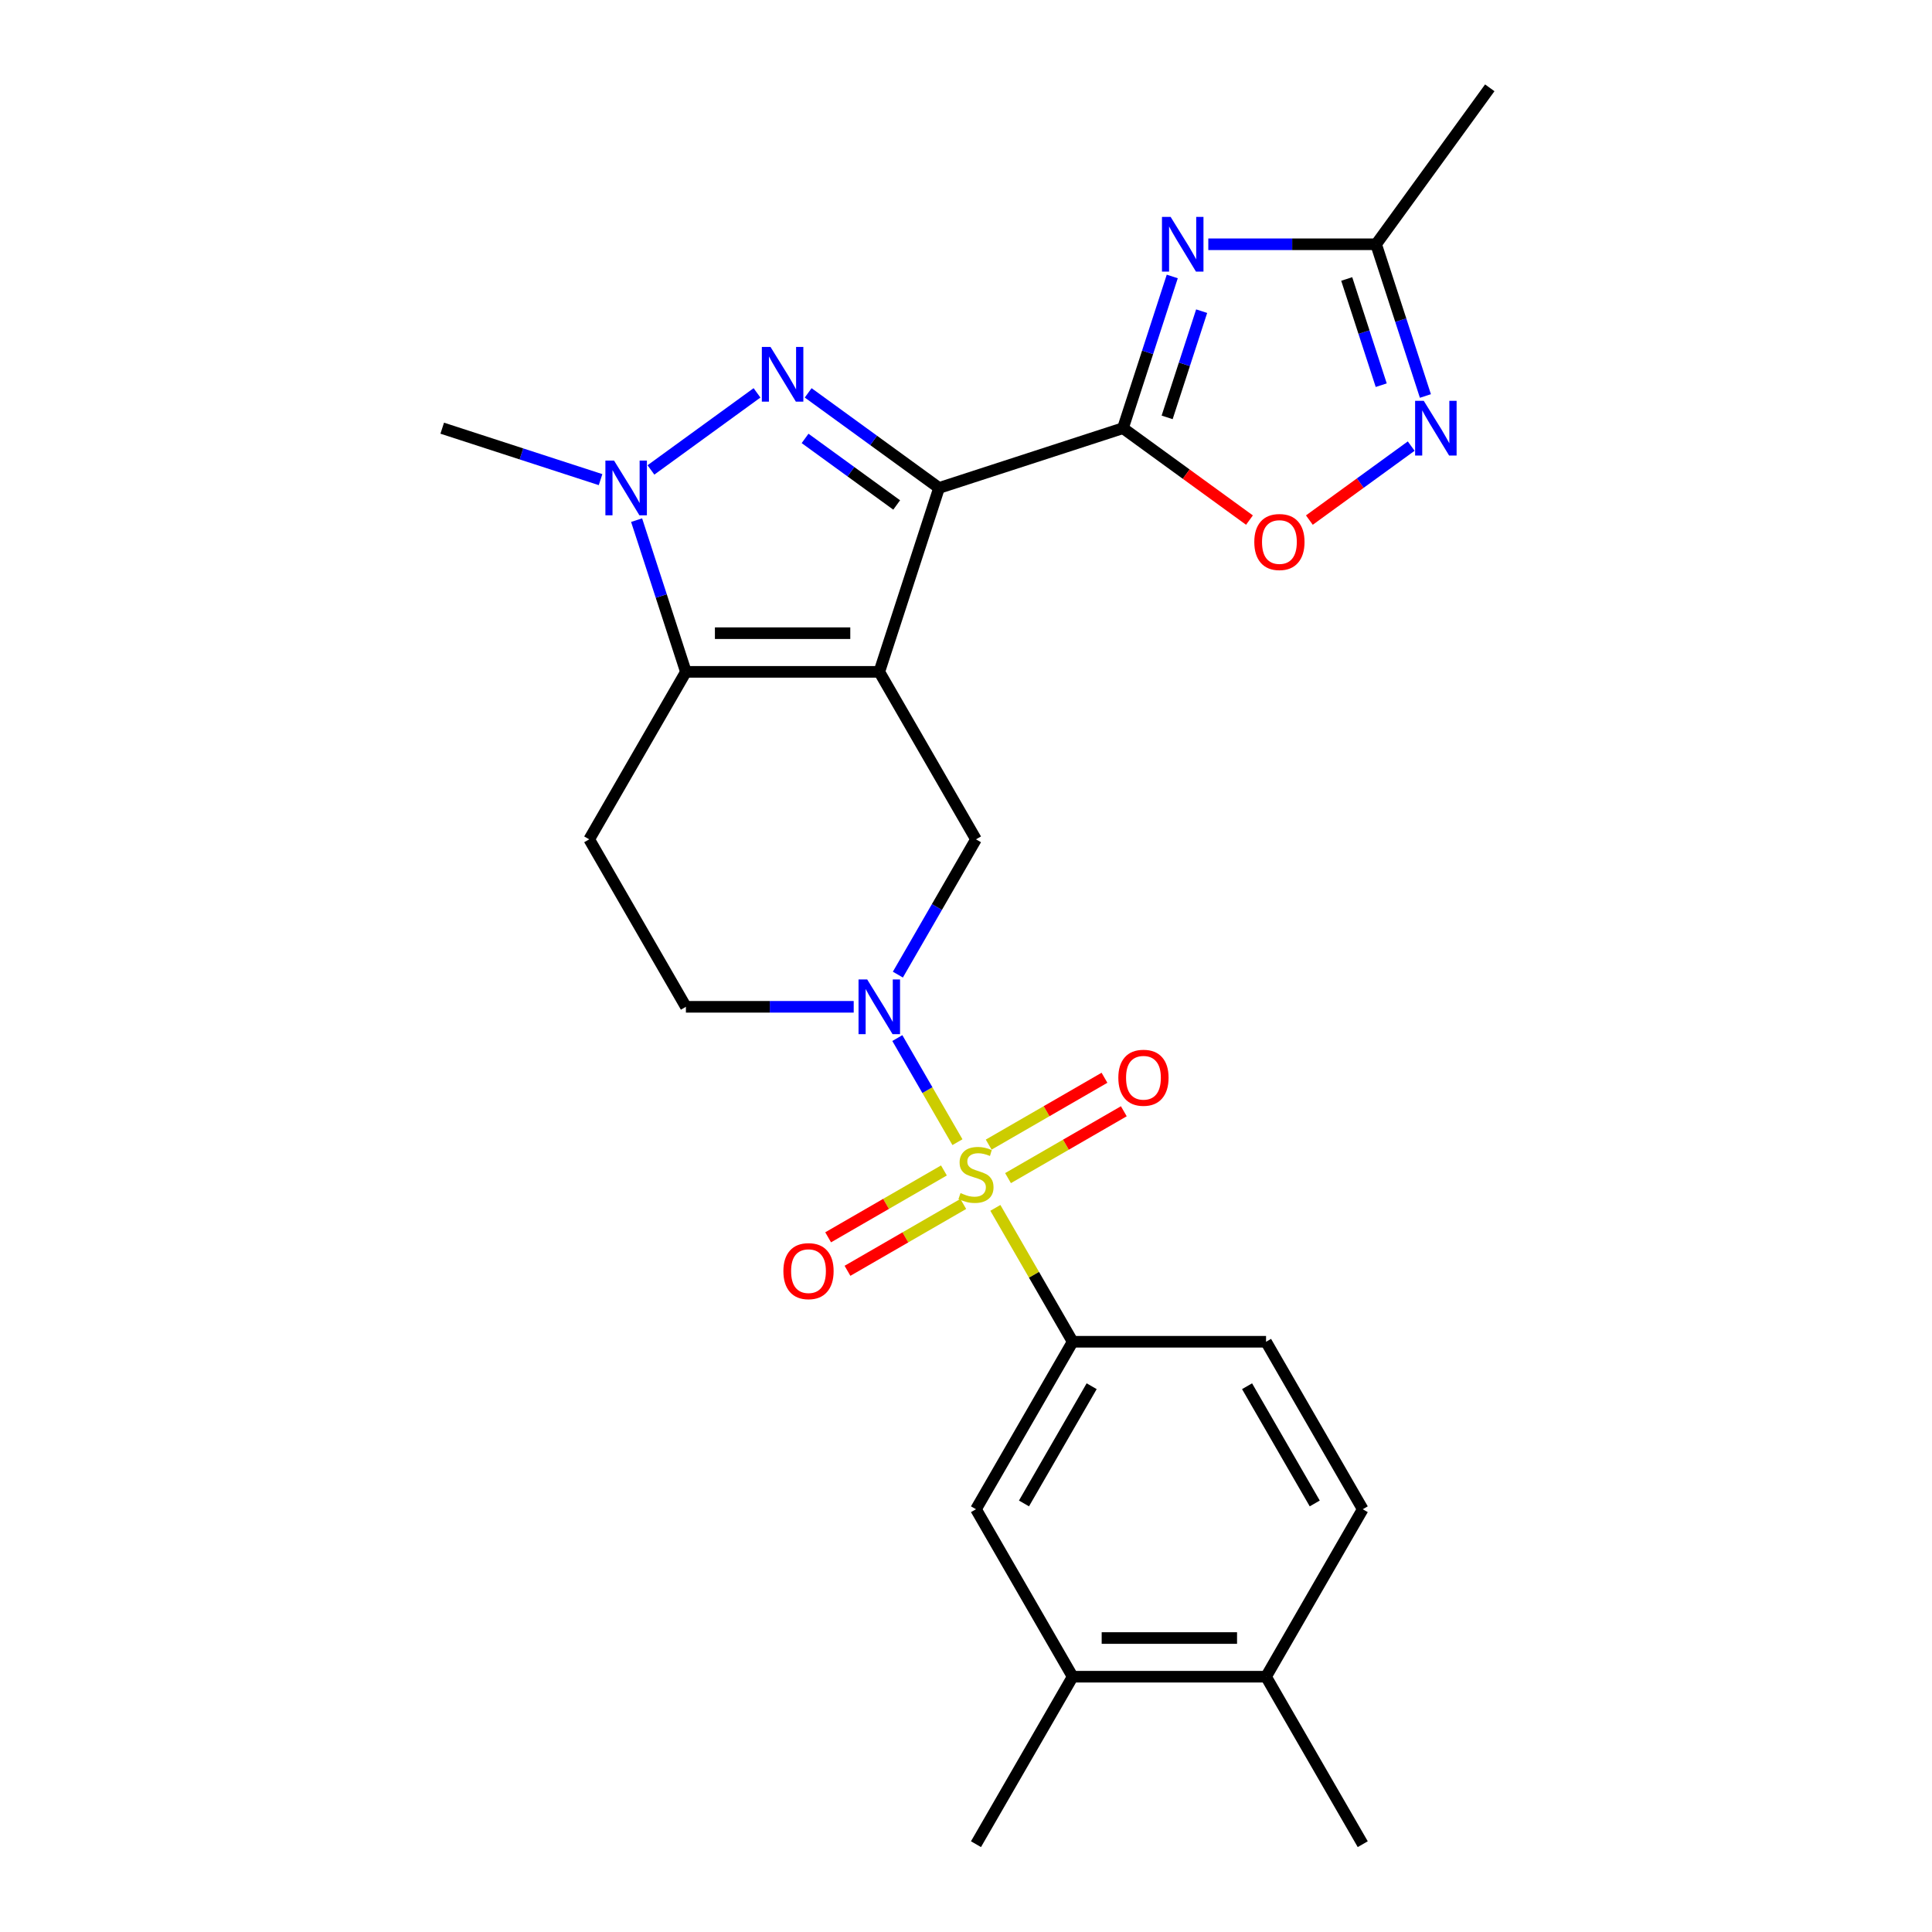 <?xml version='1.0' encoding='iso-8859-1'?>
<svg version='1.1' baseProfile='full'
              xmlns='http://www.w3.org/2000/svg'
                      xmlns:rdkit='http://www.rdkit.org/xml'
                      xmlns:xlink='http://www.w3.org/1999/xlink'
                  xml:space='preserve'
width='1000px' height='1000px' viewBox='0 0 1000 1000'>
<!-- END OF HEADER -->
<rect style='opacity:1.0;fill:#FFFFFF;stroke:none' width='1000' height='1000' x='0' y='0'> </rect>
<path class='bond-0' d='M 455.118,347.755 L 486.048,252.559' style='fill:none;fill-rule:evenodd;stroke:#000000;stroke-width:6px;stroke-linecap:butt;stroke-linejoin:miter;stroke-opacity:1' />
<path class='bond-4' d='M 455.118,347.755 L 355.023,347.755' style='fill:none;fill-rule:evenodd;stroke:#000000;stroke-width:6px;stroke-linecap:butt;stroke-linejoin:miter;stroke-opacity:1' />
<path class='bond-4' d='M 440.103,327.736 L 370.037,327.736' style='fill:none;fill-rule:evenodd;stroke:#000000;stroke-width:6px;stroke-linecap:butt;stroke-linejoin:miter;stroke-opacity:1' />
<path class='bond-8' d='M 455.118,347.755 L 505.165,434.439' style='fill:none;fill-rule:evenodd;stroke:#000000;stroke-width:6px;stroke-linecap:butt;stroke-linejoin:miter;stroke-opacity:1' />
<path class='bond-2' d='M 486.048,252.559 L 452.181,227.953' style='fill:none;fill-rule:evenodd;stroke:#000000;stroke-width:6px;stroke-linecap:butt;stroke-linejoin:miter;stroke-opacity:1' />
<path class='bond-2' d='M 452.181,227.953 L 418.313,203.346' style='fill:none;fill-rule:evenodd;stroke:#0000FF;stroke-width:6px;stroke-linecap:butt;stroke-linejoin:miter;stroke-opacity:1' />
<path class='bond-2' d='M 464.121,261.373 L 440.414,244.148' style='fill:none;fill-rule:evenodd;stroke:#000000;stroke-width:6px;stroke-linecap:butt;stroke-linejoin:miter;stroke-opacity:1' />
<path class='bond-2' d='M 440.414,244.148 L 416.706,226.924' style='fill:none;fill-rule:evenodd;stroke:#0000FF;stroke-width:6px;stroke-linecap:butt;stroke-linejoin:miter;stroke-opacity:1' />
<path class='bond-3' d='M 486.048,252.559 L 581.244,221.628' style='fill:none;fill-rule:evenodd;stroke:#000000;stroke-width:6px;stroke-linecap:butt;stroke-linejoin:miter;stroke-opacity:1' />
<path class='bond-1' d='M 495.568,591.186 L 480.014,564.246' style='fill:none;fill-rule:evenodd;stroke:#CCCC00;stroke-width:6px;stroke-linecap:butt;stroke-linejoin:miter;stroke-opacity:1' />
<path class='bond-1' d='M 480.014,564.246 L 464.46,537.306' style='fill:none;fill-rule:evenodd;stroke:#0000FF;stroke-width:6px;stroke-linecap:butt;stroke-linejoin:miter;stroke-opacity:1' />
<path class='bond-10' d='M 515.2,625.19 L 535.206,659.841' style='fill:none;fill-rule:evenodd;stroke:#CCCC00;stroke-width:6px;stroke-linecap:butt;stroke-linejoin:miter;stroke-opacity:1' />
<path class='bond-10' d='M 535.206,659.841 L 555.212,694.492' style='fill:none;fill-rule:evenodd;stroke:#000000;stroke-width:6px;stroke-linecap:butt;stroke-linejoin:miter;stroke-opacity:1' />
<path class='bond-14' d='M 521.752,609.789 L 551.719,592.488' style='fill:none;fill-rule:evenodd;stroke:#CCCC00;stroke-width:6px;stroke-linecap:butt;stroke-linejoin:miter;stroke-opacity:1' />
<path class='bond-14' d='M 551.719,592.488 L 581.686,575.186' style='fill:none;fill-rule:evenodd;stroke:#FF0000;stroke-width:6px;stroke-linecap:butt;stroke-linejoin:miter;stroke-opacity:1' />
<path class='bond-14' d='M 511.742,592.452 L 541.709,575.151' style='fill:none;fill-rule:evenodd;stroke:#CCCC00;stroke-width:6px;stroke-linecap:butt;stroke-linejoin:miter;stroke-opacity:1' />
<path class='bond-14' d='M 541.709,575.151 L 571.676,557.849' style='fill:none;fill-rule:evenodd;stroke:#FF0000;stroke-width:6px;stroke-linecap:butt;stroke-linejoin:miter;stroke-opacity:1' />
<path class='bond-15' d='M 488.578,605.827 L 458.611,623.128' style='fill:none;fill-rule:evenodd;stroke:#CCCC00;stroke-width:6px;stroke-linecap:butt;stroke-linejoin:miter;stroke-opacity:1' />
<path class='bond-15' d='M 458.611,623.128 L 428.644,640.429' style='fill:none;fill-rule:evenodd;stroke:#FF0000;stroke-width:6px;stroke-linecap:butt;stroke-linejoin:miter;stroke-opacity:1' />
<path class='bond-15' d='M 498.587,623.163 L 468.62,640.465' style='fill:none;fill-rule:evenodd;stroke:#CCCC00;stroke-width:6px;stroke-linecap:butt;stroke-linejoin:miter;stroke-opacity:1' />
<path class='bond-15' d='M 468.62,640.465 L 438.653,657.766' style='fill:none;fill-rule:evenodd;stroke:#FF0000;stroke-width:6px;stroke-linecap:butt;stroke-linejoin:miter;stroke-opacity:1' />
<path class='bond-26' d='M 391.828,203.346 L 336.925,243.235' style='fill:none;fill-rule:evenodd;stroke:#0000FF;stroke-width:6px;stroke-linecap:butt;stroke-linejoin:miter;stroke-opacity:1' />
<path class='bond-7' d='M 581.244,221.628 L 594.002,182.362' style='fill:none;fill-rule:evenodd;stroke:#000000;stroke-width:6px;stroke-linecap:butt;stroke-linejoin:miter;stroke-opacity:1' />
<path class='bond-7' d='M 594.002,182.362 L 606.761,143.095' style='fill:none;fill-rule:evenodd;stroke:#0000FF;stroke-width:6px;stroke-linecap:butt;stroke-linejoin:miter;stroke-opacity:1' />
<path class='bond-7' d='M 604.111,216.034 L 613.042,188.548' style='fill:none;fill-rule:evenodd;stroke:#000000;stroke-width:6px;stroke-linecap:butt;stroke-linejoin:miter;stroke-opacity:1' />
<path class='bond-7' d='M 613.042,188.548 L 621.972,161.061' style='fill:none;fill-rule:evenodd;stroke:#0000FF;stroke-width:6px;stroke-linecap:butt;stroke-linejoin:miter;stroke-opacity:1' />
<path class='bond-9' d='M 581.244,221.628 L 613.982,245.414' style='fill:none;fill-rule:evenodd;stroke:#000000;stroke-width:6px;stroke-linecap:butt;stroke-linejoin:miter;stroke-opacity:1' />
<path class='bond-9' d='M 613.982,245.414 L 646.72,269.199' style='fill:none;fill-rule:evenodd;stroke:#FF0000;stroke-width:6px;stroke-linecap:butt;stroke-linejoin:miter;stroke-opacity:1' />
<path class='bond-6' d='M 355.023,347.755 L 342.265,308.488' style='fill:none;fill-rule:evenodd;stroke:#000000;stroke-width:6px;stroke-linecap:butt;stroke-linejoin:miter;stroke-opacity:1' />
<path class='bond-6' d='M 342.265,308.488 L 329.506,269.222' style='fill:none;fill-rule:evenodd;stroke:#0000FF;stroke-width:6px;stroke-linecap:butt;stroke-linejoin:miter;stroke-opacity:1' />
<path class='bond-13' d='M 355.023,347.755 L 304.976,434.439' style='fill:none;fill-rule:evenodd;stroke:#000000;stroke-width:6px;stroke-linecap:butt;stroke-linejoin:miter;stroke-opacity:1' />
<path class='bond-5' d='M 464.738,504.461 L 484.951,469.45' style='fill:none;fill-rule:evenodd;stroke:#0000FF;stroke-width:6px;stroke-linecap:butt;stroke-linejoin:miter;stroke-opacity:1' />
<path class='bond-5' d='M 484.951,469.45 L 505.165,434.439' style='fill:none;fill-rule:evenodd;stroke:#000000;stroke-width:6px;stroke-linecap:butt;stroke-linejoin:miter;stroke-opacity:1' />
<path class='bond-17' d='M 441.875,521.123 L 398.449,521.123' style='fill:none;fill-rule:evenodd;stroke:#0000FF;stroke-width:6px;stroke-linecap:butt;stroke-linejoin:miter;stroke-opacity:1' />
<path class='bond-17' d='M 398.449,521.123 L 355.023,521.123' style='fill:none;fill-rule:evenodd;stroke:#000000;stroke-width:6px;stroke-linecap:butt;stroke-linejoin:miter;stroke-opacity:1' />
<path class='bond-22' d='M 310.85,248.256 L 269.873,234.942' style='fill:none;fill-rule:evenodd;stroke:#0000FF;stroke-width:6px;stroke-linecap:butt;stroke-linejoin:miter;stroke-opacity:1' />
<path class='bond-22' d='M 269.873,234.942 L 228.897,221.628' style='fill:none;fill-rule:evenodd;stroke:#000000;stroke-width:6px;stroke-linecap:butt;stroke-linejoin:miter;stroke-opacity:1' />
<path class='bond-12' d='M 625.417,126.433 L 668.843,126.433' style='fill:none;fill-rule:evenodd;stroke:#0000FF;stroke-width:6px;stroke-linecap:butt;stroke-linejoin:miter;stroke-opacity:1' />
<path class='bond-12' d='M 668.843,126.433 L 712.269,126.433' style='fill:none;fill-rule:evenodd;stroke:#000000;stroke-width:6px;stroke-linecap:butt;stroke-linejoin:miter;stroke-opacity:1' />
<path class='bond-11' d='M 677.724,269.199 L 704.081,250.05' style='fill:none;fill-rule:evenodd;stroke:#FF0000;stroke-width:6px;stroke-linecap:butt;stroke-linejoin:miter;stroke-opacity:1' />
<path class='bond-11' d='M 704.081,250.05 L 730.437,230.901' style='fill:none;fill-rule:evenodd;stroke:#0000FF;stroke-width:6px;stroke-linecap:butt;stroke-linejoin:miter;stroke-opacity:1' />
<path class='bond-16' d='M 555.212,694.492 L 505.165,781.177' style='fill:none;fill-rule:evenodd;stroke:#000000;stroke-width:6px;stroke-linecap:butt;stroke-linejoin:miter;stroke-opacity:1' />
<path class='bond-16' d='M 565.042,717.504 L 530.009,778.183' style='fill:none;fill-rule:evenodd;stroke:#000000;stroke-width:6px;stroke-linecap:butt;stroke-linejoin:miter;stroke-opacity:1' />
<path class='bond-19' d='M 555.212,694.492 L 655.307,694.492' style='fill:none;fill-rule:evenodd;stroke:#000000;stroke-width:6px;stroke-linecap:butt;stroke-linejoin:miter;stroke-opacity:1' />
<path class='bond-28' d='M 737.786,204.966 L 725.028,165.699' style='fill:none;fill-rule:evenodd;stroke:#0000FF;stroke-width:6px;stroke-linecap:butt;stroke-linejoin:miter;stroke-opacity:1' />
<path class='bond-28' d='M 725.028,165.699 L 712.269,126.433' style='fill:none;fill-rule:evenodd;stroke:#000000;stroke-width:6px;stroke-linecap:butt;stroke-linejoin:miter;stroke-opacity:1' />
<path class='bond-28' d='M 714.92,199.372 L 705.989,171.885' style='fill:none;fill-rule:evenodd;stroke:#0000FF;stroke-width:6px;stroke-linecap:butt;stroke-linejoin:miter;stroke-opacity:1' />
<path class='bond-28' d='M 705.989,171.885 L 697.058,144.399' style='fill:none;fill-rule:evenodd;stroke:#000000;stroke-width:6px;stroke-linecap:butt;stroke-linejoin:miter;stroke-opacity:1' />
<path class='bond-23' d='M 712.269,126.433 L 771.103,45.455' style='fill:none;fill-rule:evenodd;stroke:#000000;stroke-width:6px;stroke-linecap:butt;stroke-linejoin:miter;stroke-opacity:1' />
<path class='bond-27' d='M 304.976,434.439 L 355.023,521.123' style='fill:none;fill-rule:evenodd;stroke:#000000;stroke-width:6px;stroke-linecap:butt;stroke-linejoin:miter;stroke-opacity:1' />
<path class='bond-18' d='M 505.165,781.177 L 555.212,867.861' style='fill:none;fill-rule:evenodd;stroke:#000000;stroke-width:6px;stroke-linecap:butt;stroke-linejoin:miter;stroke-opacity:1' />
<path class='bond-24' d='M 555.212,867.861 L 505.165,954.545' style='fill:none;fill-rule:evenodd;stroke:#000000;stroke-width:6px;stroke-linecap:butt;stroke-linejoin:miter;stroke-opacity:1' />
<path class='bond-29' d='M 555.212,867.861 L 655.307,867.861' style='fill:none;fill-rule:evenodd;stroke:#000000;stroke-width:6px;stroke-linecap:butt;stroke-linejoin:miter;stroke-opacity:1' />
<path class='bond-29' d='M 570.226,847.842 L 640.292,847.842' style='fill:none;fill-rule:evenodd;stroke:#000000;stroke-width:6px;stroke-linecap:butt;stroke-linejoin:miter;stroke-opacity:1' />
<path class='bond-21' d='M 655.307,694.492 L 705.354,781.177' style='fill:none;fill-rule:evenodd;stroke:#000000;stroke-width:6px;stroke-linecap:butt;stroke-linejoin:miter;stroke-opacity:1' />
<path class='bond-21' d='M 645.477,717.504 L 680.51,778.183' style='fill:none;fill-rule:evenodd;stroke:#000000;stroke-width:6px;stroke-linecap:butt;stroke-linejoin:miter;stroke-opacity:1' />
<path class='bond-20' d='M 655.307,867.861 L 705.354,781.177' style='fill:none;fill-rule:evenodd;stroke:#000000;stroke-width:6px;stroke-linecap:butt;stroke-linejoin:miter;stroke-opacity:1' />
<path class='bond-25' d='M 655.307,867.861 L 705.354,954.545' style='fill:none;fill-rule:evenodd;stroke:#000000;stroke-width:6px;stroke-linecap:butt;stroke-linejoin:miter;stroke-opacity:1' />
<path  class='atom-2' d='M 497.165 617.528
Q 497.485 617.648, 498.805 618.208
Q 500.125 618.768, 501.565 619.128
Q 503.045 619.448, 504.485 619.448
Q 507.165 619.448, 508.725 618.168
Q 510.285 616.848, 510.285 614.568
Q 510.285 613.008, 509.485 612.048
Q 508.725 611.088, 507.525 610.568
Q 506.325 610.048, 504.325 609.448
Q 501.805 608.688, 500.285 607.968
Q 498.805 607.248, 497.725 605.728
Q 496.685 604.208, 496.685 601.648
Q 496.685 598.088, 499.085 595.888
Q 501.525 593.688, 506.325 593.688
Q 509.605 593.688, 513.325 595.248
L 512.405 598.328
Q 509.005 596.928, 506.445 596.928
Q 503.685 596.928, 502.165 598.088
Q 500.645 599.208, 500.685 601.168
Q 500.685 602.688, 501.445 603.608
Q 502.245 604.528, 503.365 605.048
Q 504.525 605.568, 506.445 606.168
Q 509.005 606.968, 510.525 607.768
Q 512.045 608.568, 513.125 610.208
Q 514.245 611.808, 514.245 614.568
Q 514.245 618.488, 511.605 620.608
Q 509.005 622.688, 504.645 622.688
Q 502.125 622.688, 500.205 622.128
Q 498.325 621.608, 496.085 620.688
L 497.165 617.528
' fill='#CCCC00'/>
<path  class='atom-3' d='M 398.81 179.565
L 408.09 194.565
Q 409.01 196.045, 410.49 198.725
Q 411.97 201.405, 412.05 201.565
L 412.05 179.565
L 415.81 179.565
L 415.81 207.885
L 411.93 207.885
L 401.97 191.485
Q 400.81 189.565, 399.57 187.365
Q 398.37 185.165, 398.01 184.485
L 398.01 207.885
L 394.33 207.885
L 394.33 179.565
L 398.81 179.565
' fill='#0000FF'/>
<path  class='atom-6' d='M 448.858 506.963
L 458.138 521.963
Q 459.058 523.443, 460.538 526.123
Q 462.018 528.803, 462.098 528.963
L 462.098 506.963
L 465.858 506.963
L 465.858 535.283
L 461.978 535.283
L 452.018 518.883
Q 450.858 516.963, 449.618 514.763
Q 448.418 512.563, 448.058 511.883
L 448.058 535.283
L 444.378 535.283
L 444.378 506.963
L 448.858 506.963
' fill='#0000FF'/>
<path  class='atom-7' d='M 317.832 238.399
L 327.112 253.399
Q 328.032 254.879, 329.512 257.559
Q 330.992 260.239, 331.072 260.399
L 331.072 238.399
L 334.832 238.399
L 334.832 266.719
L 330.952 266.719
L 320.992 250.319
Q 319.832 248.399, 318.592 246.199
Q 317.392 243.999, 317.032 243.319
L 317.032 266.719
L 313.352 266.719
L 313.352 238.399
L 317.832 238.399
' fill='#0000FF'/>
<path  class='atom-8' d='M 605.915 112.273
L 615.195 127.273
Q 616.115 128.753, 617.595 131.433
Q 619.075 134.113, 619.155 134.273
L 619.155 112.273
L 622.915 112.273
L 622.915 140.593
L 619.035 140.593
L 609.075 124.193
Q 607.915 122.273, 606.675 120.073
Q 605.475 117.873, 605.115 117.193
L 605.115 140.593
L 601.435 140.593
L 601.435 112.273
L 605.915 112.273
' fill='#0000FF'/>
<path  class='atom-10' d='M 649.222 280.542
Q 649.222 273.742, 652.582 269.942
Q 655.942 266.142, 662.222 266.142
Q 668.502 266.142, 671.862 269.942
Q 675.222 273.742, 675.222 280.542
Q 675.222 287.422, 671.822 291.342
Q 668.422 295.222, 662.222 295.222
Q 655.982 295.222, 652.582 291.342
Q 649.222 287.462, 649.222 280.542
M 662.222 292.022
Q 666.542 292.022, 668.862 289.142
Q 671.222 286.222, 671.222 280.542
Q 671.222 274.982, 668.862 272.182
Q 666.542 269.342, 662.222 269.342
Q 657.902 269.342, 655.542 272.142
Q 653.222 274.942, 653.222 280.542
Q 653.222 286.262, 655.542 289.142
Q 657.902 292.022, 662.222 292.022
' fill='#FF0000'/>
<path  class='atom-12' d='M 736.94 207.468
L 746.22 222.468
Q 747.14 223.948, 748.62 226.628
Q 750.1 229.308, 750.18 229.468
L 750.18 207.468
L 753.94 207.468
L 753.94 235.788
L 750.06 235.788
L 740.1 219.388
Q 738.94 217.468, 737.7 215.268
Q 736.5 213.068, 736.14 212.388
L 736.14 235.788
L 732.46 235.788
L 732.46 207.468
L 736.94 207.468
' fill='#0000FF'/>
<path  class='atom-15' d='M 578.849 557.841
Q 578.849 551.041, 582.209 547.241
Q 585.569 543.441, 591.849 543.441
Q 598.129 543.441, 601.489 547.241
Q 604.849 551.041, 604.849 557.841
Q 604.849 564.721, 601.449 568.641
Q 598.049 572.521, 591.849 572.521
Q 585.609 572.521, 582.209 568.641
Q 578.849 564.761, 578.849 557.841
M 591.849 569.321
Q 596.169 569.321, 598.489 566.441
Q 600.849 563.521, 600.849 557.841
Q 600.849 552.281, 598.489 549.481
Q 596.169 546.641, 591.849 546.641
Q 587.529 546.641, 585.169 549.441
Q 582.849 552.241, 582.849 557.841
Q 582.849 563.561, 585.169 566.441
Q 587.529 569.321, 591.849 569.321
' fill='#FF0000'/>
<path  class='atom-16' d='M 405.48 657.935
Q 405.48 651.135, 408.84 647.335
Q 412.2 643.535, 418.48 643.535
Q 424.76 643.535, 428.12 647.335
Q 431.48 651.135, 431.48 657.935
Q 431.48 664.815, 428.08 668.735
Q 424.68 672.615, 418.48 672.615
Q 412.24 672.615, 408.84 668.735
Q 405.48 664.855, 405.48 657.935
M 418.48 669.415
Q 422.8 669.415, 425.12 666.535
Q 427.48 663.615, 427.48 657.935
Q 427.48 652.375, 425.12 649.575
Q 422.8 646.735, 418.48 646.735
Q 414.16 646.735, 411.8 649.535
Q 409.48 652.335, 409.48 657.935
Q 409.48 663.655, 411.8 666.535
Q 414.16 669.415, 418.48 669.415
' fill='#FF0000'/>
</svg>
